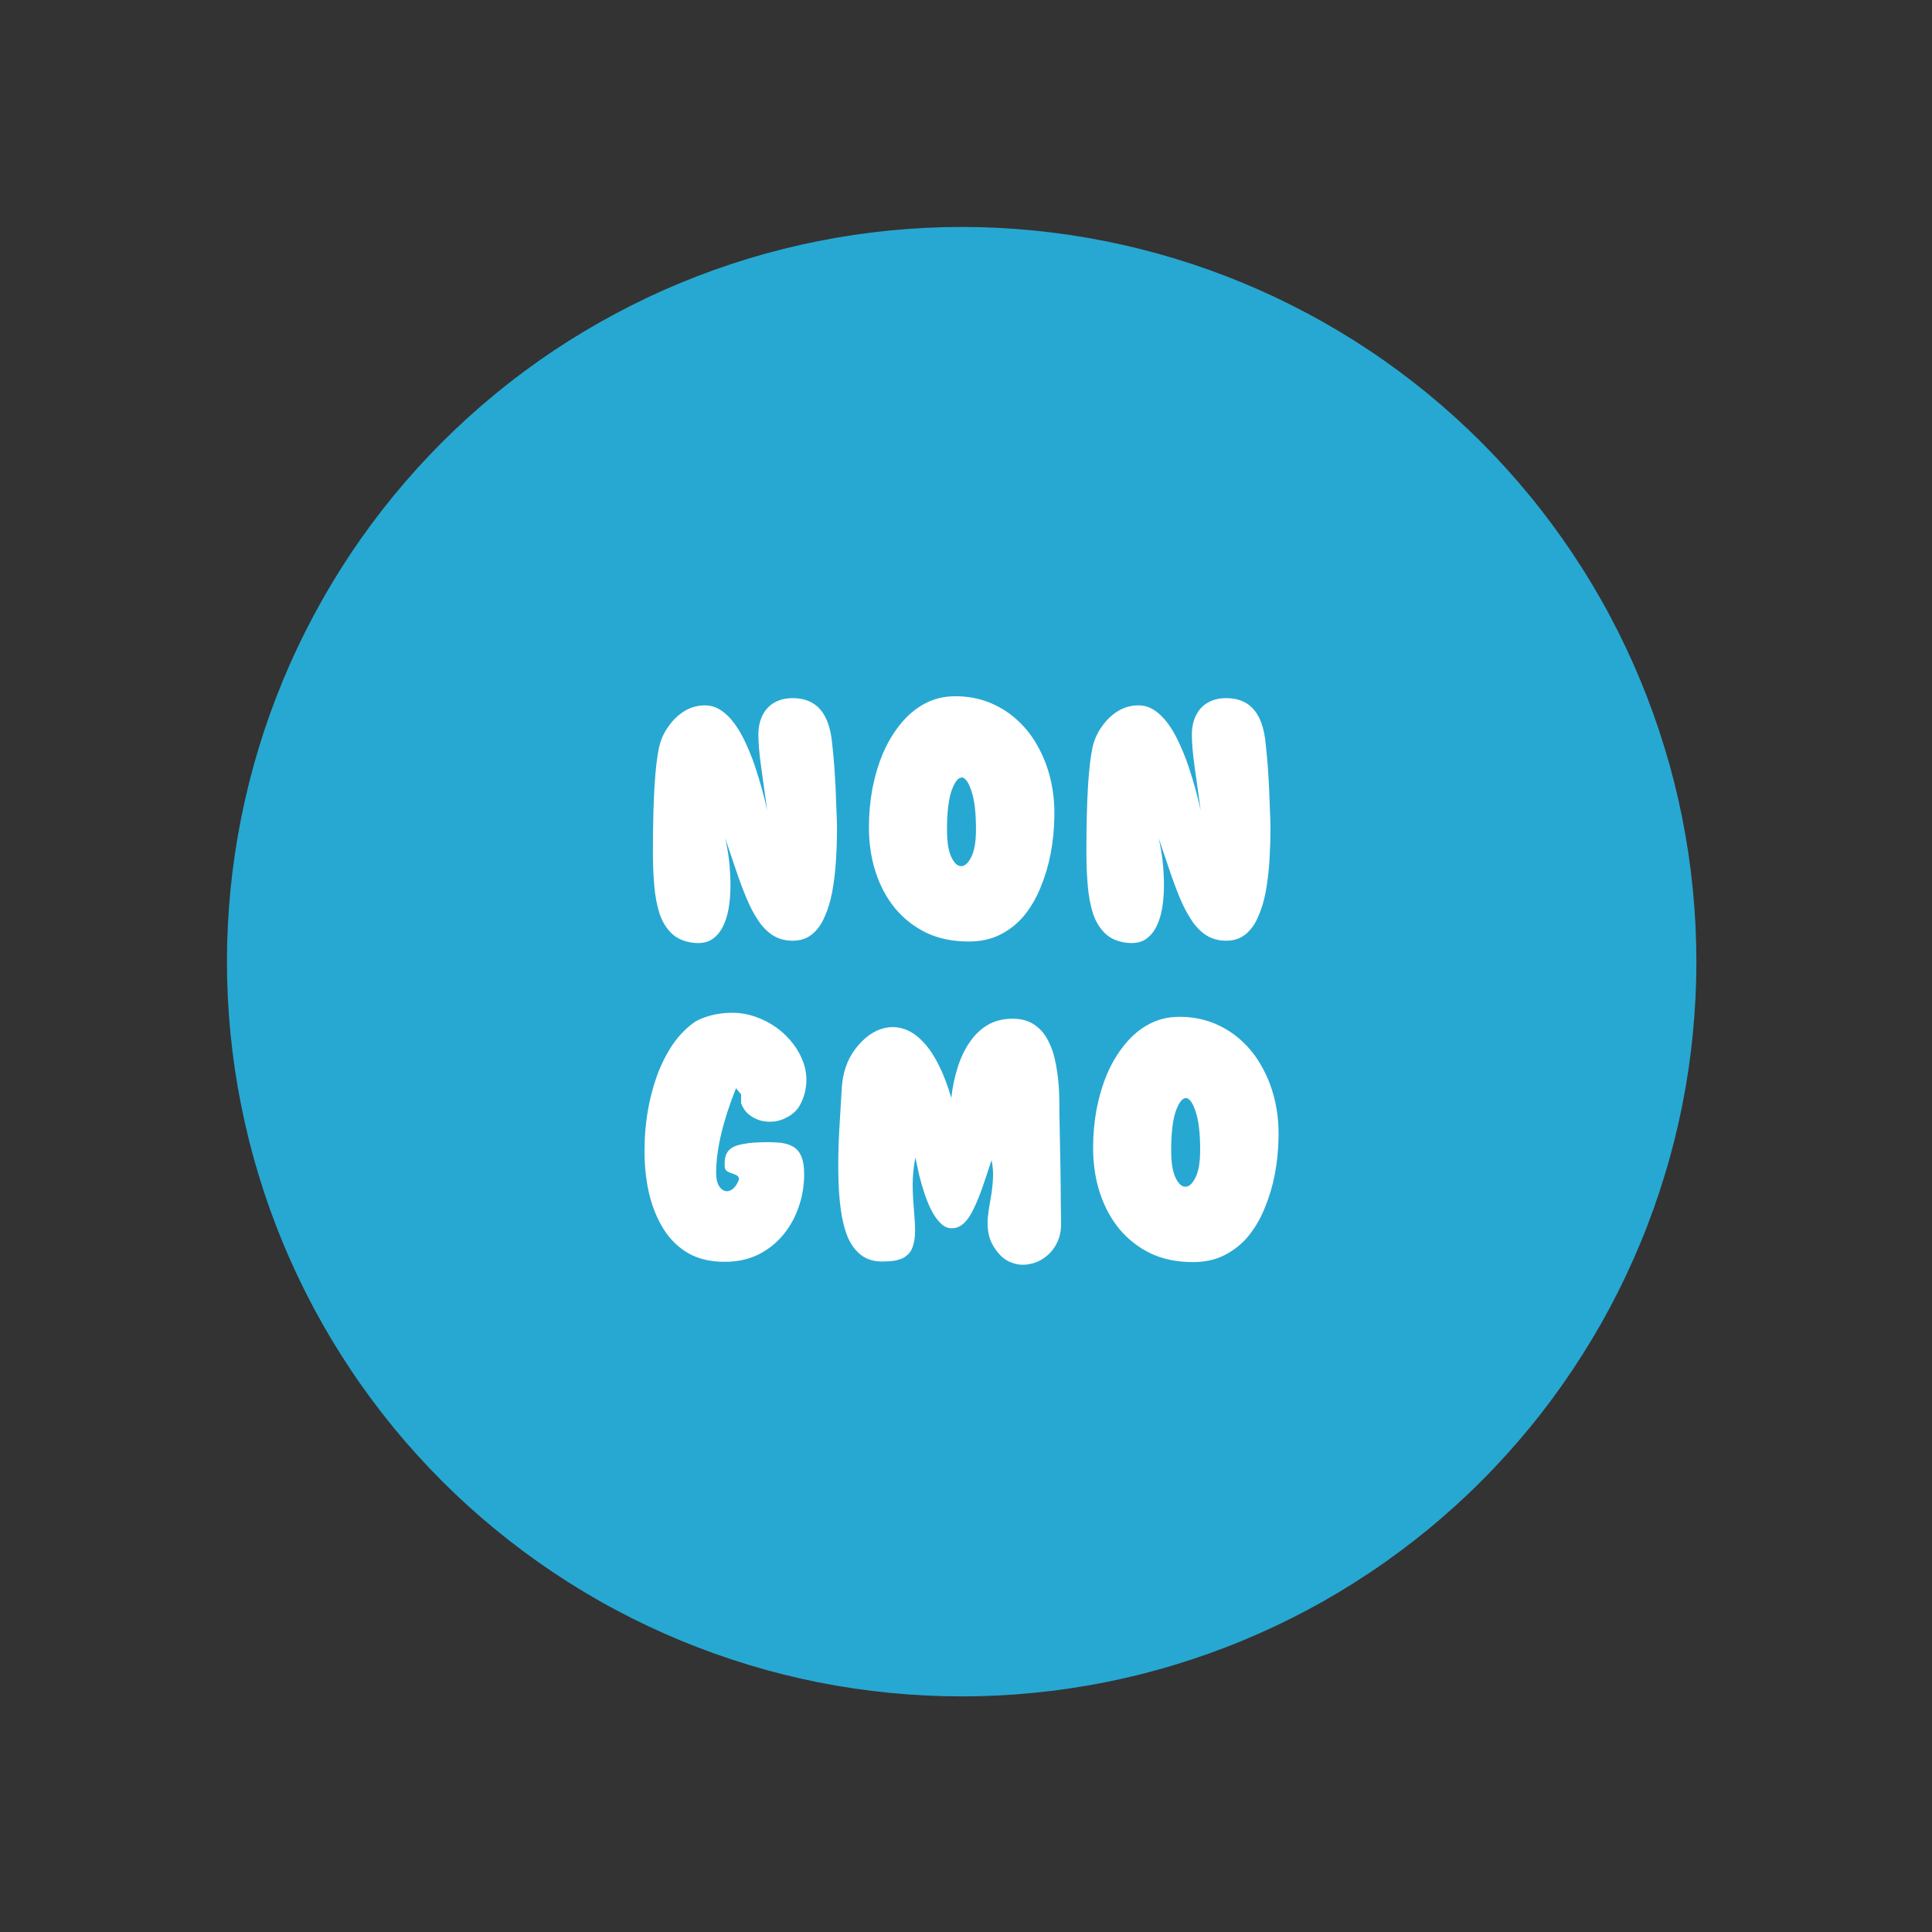 <svg version="1.2" preserveAspectRatio="xMidYMid meet" height="150" viewBox="0 0 112.5 112.5" zoomAndPan="magnify" width="150" xmlns:xlink="http://www.w3.org/1999/xlink" xmlns="http://www.w3.org/2000/svg"><rect x="0" y="0" width="112.5" height="112.5" fill="#333333" stroke="none"/><defs><clipPath id="37914b07b3"><path d="M 13.215 13.215 L 99 13.215 L 99 99 L 13.215 99 Z M 13.215 13.215"></path></clipPath></defs><g id="6587c7b841"><g clip-path="url(#37914b07b3)" clip-rule="nonzero"><path d="M 98.781 56 C 98.781 57.398 98.711 58.797 98.574 60.191 C 98.438 61.586 98.234 62.973 97.961 64.344 C 97.688 65.719 97.348 67.078 96.938 68.418 C 96.531 69.758 96.062 71.078 95.523 72.371 C 94.988 73.664 94.391 74.93 93.73 76.168 C 93.07 77.402 92.348 78.602 91.57 79.766 C 90.793 80.934 89.961 82.055 89.07 83.141 C 88.18 84.223 87.242 85.262 86.25 86.25 C 85.262 87.242 84.223 88.18 83.141 89.07 C 82.055 89.957 80.934 90.793 79.766 91.57 C 78.602 92.348 77.402 93.07 76.168 93.73 C 74.93 94.391 73.664 94.988 72.371 95.523 C 71.078 96.062 69.758 96.531 68.418 96.938 C 67.078 97.348 65.719 97.688 64.344 97.961 C 62.973 98.234 61.586 98.438 60.191 98.574 C 58.797 98.711 57.398 98.781 56 98.781 C 54.598 98.781 53.199 98.711 51.805 98.574 C 50.41 98.438 49.027 98.234 47.652 97.961 C 46.277 97.688 44.922 97.348 43.578 96.938 C 42.238 96.531 40.922 96.062 39.625 95.523 C 38.332 94.988 37.066 94.391 35.832 93.73 C 34.594 93.07 33.395 92.348 32.23 91.57 C 31.066 90.793 29.941 89.957 28.859 89.07 C 27.773 88.18 26.738 87.242 25.746 86.25 C 24.758 85.262 23.816 84.223 22.926 83.141 C 22.039 82.055 21.203 80.934 20.426 79.766 C 19.648 78.602 18.93 77.402 18.27 76.168 C 17.609 74.93 17.008 73.664 16.473 72.371 C 15.938 71.078 15.465 69.758 15.059 68.418 C 14.652 67.078 14.312 65.719 14.039 64.344 C 13.766 62.973 13.559 61.586 13.422 60.191 C 13.285 58.797 13.215 57.398 13.215 56 C 13.215 54.598 13.285 53.199 13.422 51.805 C 13.559 50.41 13.766 49.027 14.039 47.652 C 14.312 46.277 14.652 44.922 15.059 43.578 C 15.465 42.238 15.938 40.922 16.473 39.625 C 17.008 38.332 17.609 37.066 18.27 35.832 C 18.93 34.594 19.648 33.395 20.426 32.23 C 21.203 31.066 22.039 29.941 22.926 28.859 C 23.816 27.773 24.758 26.738 25.746 25.746 C 26.738 24.758 27.773 23.816 28.859 22.926 C 29.941 22.039 31.066 21.203 32.23 20.426 C 33.395 19.648 34.594 18.93 35.832 18.27 C 37.066 17.609 38.332 17.008 39.625 16.473 C 40.922 15.938 42.238 15.465 43.578 15.059 C 44.922 14.652 46.277 14.312 47.652 14.039 C 49.027 13.766 50.41 13.559 51.805 13.422 C 53.199 13.285 54.598 13.215 56 13.215 C 57.398 13.215 58.797 13.285 60.191 13.422 C 61.586 13.559 62.973 13.766 64.344 14.039 C 65.719 14.312 67.078 14.652 68.418 15.059 C 69.758 15.465 71.078 15.938 72.371 16.473 C 73.664 17.008 74.93 17.609 76.168 18.27 C 77.402 18.93 78.602 19.648 79.766 20.426 C 80.934 21.203 82.055 22.039 83.141 22.926 C 84.223 23.816 85.262 24.758 86.25 25.746 C 87.242 26.738 88.18 27.773 89.07 28.859 C 89.961 29.941 90.793 31.066 91.57 32.23 C 92.348 33.395 93.07 34.594 93.73 35.832 C 94.391 37.066 94.988 38.332 95.523 39.625 C 96.062 40.922 96.531 42.238 96.938 43.578 C 97.348 44.922 97.688 46.277 97.961 47.652 C 98.234 49.027 98.438 50.41 98.574 51.805 C 98.711 53.199 98.781 54.598 98.781 56 Z M 98.781 56" style="stroke:none;fill-rule:nonzero;fill:#27a8d2;fill-opacity:1;"></path></g><g style="fill:#ffffff;fill-opacity:1;"><g transform="translate(37.441, 54.808)"><path d="M 11.297 -6.562 C 11.297 -5.914 11.273 -5.273 11.234 -4.641 C 11.191 -4.004 11.117 -3.41 11.016 -2.859 C 10.91 -2.305 10.758 -1.816 10.562 -1.391 C 10.375 -0.961 10.129 -0.629 9.828 -0.391 C 9.523 -0.148 9.156 -0.031 8.719 -0.031 C 8.281 -0.031 7.895 -0.133 7.562 -0.344 C 7.238 -0.551 6.953 -0.844 6.703 -1.219 C 6.453 -1.594 6.223 -2.031 6.016 -2.531 C 5.805 -3.039 5.602 -3.586 5.406 -4.172 C 5.207 -4.766 5 -5.379 4.781 -6.016 C 4.883 -5.598 4.961 -5.148 5.016 -4.672 C 5.066 -4.191 5.094 -3.711 5.094 -3.234 C 5.094 -2.766 5.055 -2.316 4.984 -1.891 C 4.91 -1.473 4.789 -1.109 4.625 -0.797 C 4.457 -0.484 4.238 -0.242 3.969 -0.078 C 3.695 0.078 3.363 0.133 2.969 0.094 C 2.445 0.039 2.023 -0.129 1.703 -0.422 C 1.379 -0.723 1.133 -1.113 0.969 -1.594 C 0.812 -2.082 0.707 -2.633 0.656 -3.25 C 0.602 -3.863 0.578 -4.516 0.578 -5.203 C 0.578 -8.254 0.703 -10.305 0.953 -11.359 C 1.055 -11.785 1.238 -12.176 1.5 -12.531 C 1.758 -12.895 2.066 -13.188 2.422 -13.406 C 2.785 -13.625 3.18 -13.734 3.609 -13.734 C 3.941 -13.734 4.25 -13.641 4.531 -13.453 C 4.82 -13.266 5.086 -13.004 5.328 -12.672 C 5.566 -12.348 5.781 -11.977 5.969 -11.562 C 6.164 -11.145 6.344 -10.707 6.5 -10.25 C 6.656 -9.789 6.797 -9.332 6.922 -8.875 C 7.047 -8.426 7.148 -8.004 7.234 -7.609 C 7.098 -8.578 6.977 -9.438 6.875 -10.188 C 6.77 -10.945 6.719 -11.562 6.719 -12.031 C 6.719 -12.445 6.797 -12.816 6.953 -13.141 C 7.109 -13.461 7.336 -13.711 7.641 -13.891 C 7.941 -14.066 8.301 -14.156 8.719 -14.156 C 9.895 -14.156 10.625 -13.508 10.906 -12.219 C 10.957 -12 11 -11.711 11.031 -11.359 C 11.07 -11.004 11.109 -10.609 11.141 -10.172 C 11.172 -9.742 11.195 -9.305 11.219 -8.859 C 11.238 -8.422 11.254 -8 11.266 -7.594 C 11.285 -7.188 11.297 -6.844 11.297 -6.562 Z M 11.297 -6.562" style="stroke:none"></path></g></g><g style="fill:#ffffff;fill-opacity:1;"><g transform="translate(50.019, 54.808)"><path d="M 6.391 0.016 C 5.473 0.016 4.656 -0.148 3.938 -0.484 C 3.227 -0.828 2.617 -1.301 2.109 -1.906 C 1.609 -2.52 1.227 -3.227 0.969 -4.031 C 0.707 -4.832 0.578 -5.703 0.578 -6.641 C 0.578 -7.398 0.645 -8.148 0.781 -8.891 C 0.926 -9.629 1.133 -10.32 1.406 -10.969 C 1.688 -11.613 2.031 -12.18 2.438 -12.672 C 2.844 -13.172 3.312 -13.562 3.844 -13.844 C 4.375 -14.125 4.961 -14.266 5.609 -14.266 C 6.316 -14.266 6.973 -14.145 7.578 -13.906 C 8.18 -13.664 8.723 -13.328 9.203 -12.891 C 9.68 -12.461 10.082 -11.953 10.406 -11.359 C 10.738 -10.773 10.988 -10.129 11.156 -9.422 C 11.32 -8.723 11.395 -7.988 11.375 -7.219 C 11.363 -6.488 11.289 -5.773 11.156 -5.078 C 11.02 -4.379 10.82 -3.723 10.562 -3.109 C 10.312 -2.492 9.992 -1.953 9.609 -1.484 C 9.223 -1.023 8.766 -0.66 8.234 -0.391 C 7.703 -0.117 7.086 0.016 6.391 0.016 Z M 6.812 -6.5 C 6.812 -7.477 6.727 -8.211 6.562 -8.703 C 6.406 -9.203 6.227 -9.477 6.031 -9.531 C 5.812 -9.57 5.602 -9.332 5.406 -8.812 C 5.219 -8.301 5.125 -7.523 5.125 -6.484 C 5.125 -5.785 5.207 -5.258 5.375 -4.906 C 5.539 -4.562 5.723 -4.383 5.922 -4.375 C 6.141 -4.352 6.344 -4.523 6.531 -4.891 C 6.719 -5.254 6.812 -5.789 6.812 -6.5 Z M 6.812 -6.5" style="stroke:none"></path></g></g><g style="fill:#ffffff;fill-opacity:1;"><g transform="translate(62.683, 54.808)"><path d="M 11.297 -6.562 C 11.297 -5.914 11.273 -5.273 11.234 -4.641 C 11.191 -4.004 11.117 -3.41 11.016 -2.859 C 10.91 -2.305 10.758 -1.816 10.562 -1.391 C 10.375 -0.961 10.129 -0.629 9.828 -0.391 C 9.523 -0.148 9.156 -0.031 8.719 -0.031 C 8.281 -0.031 7.895 -0.133 7.562 -0.344 C 7.238 -0.551 6.953 -0.844 6.703 -1.219 C 6.453 -1.594 6.223 -2.031 6.016 -2.531 C 5.805 -3.039 5.602 -3.586 5.406 -4.172 C 5.207 -4.766 5 -5.379 4.781 -6.016 C 4.883 -5.598 4.961 -5.148 5.016 -4.672 C 5.066 -4.191 5.094 -3.711 5.094 -3.234 C 5.094 -2.766 5.055 -2.316 4.984 -1.891 C 4.91 -1.473 4.789 -1.109 4.625 -0.797 C 4.457 -0.484 4.238 -0.242 3.969 -0.078 C 3.695 0.078 3.363 0.133 2.969 0.094 C 2.445 0.039 2.023 -0.129 1.703 -0.422 C 1.379 -0.723 1.133 -1.113 0.969 -1.594 C 0.812 -2.082 0.707 -2.633 0.656 -3.25 C 0.602 -3.863 0.578 -4.516 0.578 -5.203 C 0.578 -8.254 0.703 -10.305 0.953 -11.359 C 1.055 -11.785 1.238 -12.176 1.5 -12.531 C 1.758 -12.895 2.066 -13.188 2.422 -13.406 C 2.785 -13.625 3.18 -13.734 3.609 -13.734 C 3.941 -13.734 4.25 -13.641 4.531 -13.453 C 4.82 -13.266 5.086 -13.004 5.328 -12.672 C 5.566 -12.348 5.781 -11.977 5.969 -11.562 C 6.164 -11.145 6.344 -10.707 6.5 -10.25 C 6.656 -9.789 6.797 -9.332 6.922 -8.875 C 7.047 -8.426 7.148 -8.004 7.234 -7.609 C 7.098 -8.578 6.977 -9.438 6.875 -10.188 C 6.77 -10.945 6.719 -11.562 6.719 -12.031 C 6.719 -12.445 6.797 -12.816 6.953 -13.141 C 7.109 -13.461 7.336 -13.711 7.641 -13.891 C 7.941 -14.066 8.301 -14.156 8.719 -14.156 C 9.895 -14.156 10.625 -13.508 10.906 -12.219 C 10.957 -12 11 -11.711 11.031 -11.359 C 11.07 -11.004 11.109 -10.609 11.141 -10.172 C 11.172 -9.742 11.195 -9.305 11.219 -8.859 C 11.238 -8.422 11.254 -8 11.266 -7.594 C 11.285 -7.188 11.297 -6.844 11.297 -6.562 Z M 11.297 -6.562" style="stroke:none"></path></g></g><g style="fill:#ffffff;fill-opacity:1;"><g transform="translate(36.951, 73.475)"><path d="M 9.875 -5.109 C 9.875 -4.41 9.758 -3.75 9.531 -3.125 C 9.312 -2.508 9 -1.969 8.594 -1.5 C 8.188 -1.031 7.703 -0.66 7.141 -0.391 C 6.578 -0.129 5.945 0 5.25 0 C 4.426 0 3.719 -0.164 3.125 -0.5 C 2.539 -0.844 2.062 -1.312 1.688 -1.906 C 1.312 -2.508 1.031 -3.203 0.844 -3.984 C 0.664 -4.766 0.578 -5.594 0.578 -6.469 C 0.578 -7.195 0.633 -7.93 0.75 -8.672 C 0.875 -9.422 1.055 -10.133 1.297 -10.812 C 1.547 -11.5 1.859 -12.117 2.234 -12.672 C 2.617 -13.223 3.066 -13.672 3.578 -14.016 C 4.203 -14.336 4.906 -14.5 5.688 -14.5 C 6.156 -14.5 6.609 -14.422 7.047 -14.266 C 7.492 -14.109 7.906 -13.895 8.281 -13.625 C 8.656 -13.352 8.977 -13.035 9.25 -12.672 C 9.52 -12.316 9.723 -11.93 9.859 -11.516 C 9.992 -11.109 10.035 -10.688 9.984 -10.25 C 9.941 -9.82 9.797 -9.398 9.547 -8.984 C 9.379 -8.754 9.172 -8.57 8.922 -8.438 C 8.68 -8.301 8.426 -8.211 8.156 -8.172 C 7.883 -8.141 7.617 -8.156 7.359 -8.219 C 7.098 -8.289 6.863 -8.41 6.656 -8.578 C 6.445 -8.754 6.297 -8.973 6.203 -9.234 L 6.203 -9.75 L 5.906 -10.109 C 5.133 -8.16 4.75 -6.52 4.75 -5.188 C 4.75 -4.906 4.789 -4.672 4.875 -4.484 C 4.969 -4.305 5.082 -4.191 5.219 -4.141 C 5.352 -4.086 5.492 -4.102 5.641 -4.188 C 5.785 -4.27 5.914 -4.43 6.031 -4.672 C 6.082 -4.785 6.086 -4.875 6.047 -4.938 C 6.004 -5 5.941 -5.047 5.859 -5.078 C 5.785 -5.109 5.703 -5.141 5.609 -5.172 C 5.516 -5.203 5.43 -5.242 5.359 -5.297 C 5.297 -5.348 5.258 -5.426 5.25 -5.531 C 5.227 -5.895 5.273 -6.172 5.391 -6.359 C 5.504 -6.547 5.688 -6.68 5.938 -6.766 C 6.195 -6.848 6.523 -6.906 6.922 -6.938 C 7.422 -6.969 7.852 -6.973 8.219 -6.953 C 8.594 -6.941 8.898 -6.875 9.141 -6.75 C 9.391 -6.633 9.57 -6.445 9.688 -6.188 C 9.812 -5.926 9.875 -5.566 9.875 -5.109 Z M 9.875 -5.109" style="stroke:none"></path></g></g><g style="fill:#ffffff;fill-opacity:1;"><g transform="translate(48.238, 73.475)"><path d="M 13.547 -2.172 C 13.547 -1.754 13.457 -1.379 13.281 -1.047 C 13.113 -0.723 12.883 -0.457 12.594 -0.25 C 12.312 -0.039 12 0.086 11.656 0.141 C 11.32 0.203 10.992 0.172 10.672 0.047 C 10.348 -0.066 10.066 -0.281 9.828 -0.594 C 9.578 -0.914 9.414 -1.238 9.344 -1.562 C 9.27 -1.895 9.25 -2.234 9.281 -2.578 C 9.32 -2.93 9.375 -3.285 9.438 -3.641 C 9.508 -4.004 9.555 -4.379 9.578 -4.766 C 9.609 -5.148 9.582 -5.535 9.5 -5.922 C 9.32 -5.367 9.148 -4.852 8.984 -4.375 C 8.816 -3.895 8.645 -3.473 8.469 -3.109 C 8.301 -2.742 8.109 -2.457 7.891 -2.25 C 7.68 -2.051 7.445 -1.953 7.188 -1.953 C 6.957 -1.953 6.75 -2.039 6.562 -2.219 C 6.375 -2.395 6.203 -2.625 6.047 -2.906 C 5.891 -3.195 5.75 -3.523 5.625 -3.891 C 5.5 -4.254 5.391 -4.625 5.297 -5 C 5.211 -5.375 5.133 -5.734 5.062 -6.078 C 4.957 -5.516 4.906 -4.973 4.906 -4.453 C 4.914 -3.941 4.941 -3.457 4.984 -3 C 5.023 -2.551 5.047 -2.145 5.047 -1.781 C 5.047 -1.414 4.992 -1.098 4.891 -0.828 C 4.797 -0.566 4.613 -0.363 4.344 -0.219 C 4.07 -0.082 3.672 -0.016 3.141 -0.016 C 2.648 -0.016 2.238 -0.141 1.906 -0.391 C 1.582 -0.641 1.32 -0.988 1.125 -1.438 C 0.938 -1.895 0.801 -2.438 0.719 -3.062 C 0.633 -3.688 0.586 -4.375 0.578 -5.125 C 0.566 -5.883 0.582 -6.688 0.625 -7.531 C 0.676 -8.383 0.727 -9.266 0.781 -10.172 C 0.844 -11.023 1.094 -11.75 1.531 -12.344 C 1.914 -12.863 2.344 -13.234 2.812 -13.453 C 3.281 -13.672 3.754 -13.723 4.234 -13.609 C 4.723 -13.492 5.18 -13.191 5.609 -12.703 C 6.223 -12.016 6.738 -10.961 7.156 -9.547 C 7.227 -10.18 7.352 -10.773 7.531 -11.328 C 7.707 -11.891 7.941 -12.379 8.234 -12.797 C 8.523 -13.223 8.875 -13.555 9.281 -13.797 C 9.695 -14.035 10.18 -14.156 10.734 -14.156 C 11.234 -14.156 11.648 -14.039 11.984 -13.812 C 12.328 -13.582 12.598 -13.27 12.797 -12.875 C 13.004 -12.477 13.156 -12.016 13.25 -11.484 C 13.352 -10.953 13.414 -10.383 13.438 -9.781 C 13.445 -9.445 13.453 -9.035 13.453 -8.547 C 13.461 -8.055 13.473 -7.523 13.484 -6.953 C 13.492 -6.379 13.504 -5.797 13.516 -5.203 C 13.523 -4.617 13.531 -4.062 13.531 -3.531 C 13.539 -3.008 13.547 -2.555 13.547 -2.172 Z M 13.547 -2.172" style="stroke:none"></path></g></g><g style="fill:#ffffff;fill-opacity:1;"><g transform="translate(63.073, 73.475)"><path d="M 6.391 0.016 C 5.473 0.016 4.656 -0.148 3.938 -0.484 C 3.227 -0.828 2.617 -1.301 2.109 -1.906 C 1.609 -2.52 1.227 -3.227 0.969 -4.031 C 0.707 -4.832 0.578 -5.703 0.578 -6.641 C 0.578 -7.398 0.645 -8.148 0.781 -8.891 C 0.926 -9.629 1.133 -10.32 1.406 -10.969 C 1.688 -11.613 2.031 -12.18 2.438 -12.672 C 2.844 -13.172 3.312 -13.562 3.844 -13.844 C 4.375 -14.125 4.961 -14.266 5.609 -14.266 C 6.316 -14.266 6.973 -14.145 7.578 -13.906 C 8.18 -13.664 8.723 -13.328 9.203 -12.891 C 9.68 -12.461 10.082 -11.953 10.406 -11.359 C 10.738 -10.773 10.988 -10.129 11.156 -9.422 C 11.32 -8.723 11.395 -7.988 11.375 -7.219 C 11.363 -6.488 11.289 -5.773 11.156 -5.078 C 11.02 -4.379 10.82 -3.723 10.562 -3.109 C 10.312 -2.492 9.992 -1.953 9.609 -1.484 C 9.223 -1.023 8.766 -0.66 8.234 -0.391 C 7.703 -0.117 7.086 0.016 6.391 0.016 Z M 6.812 -6.5 C 6.812 -7.477 6.727 -8.211 6.562 -8.703 C 6.406 -9.203 6.227 -9.477 6.031 -9.531 C 5.812 -9.57 5.602 -9.332 5.406 -8.812 C 5.219 -8.301 5.125 -7.523 5.125 -6.484 C 5.125 -5.785 5.207 -5.258 5.375 -4.906 C 5.539 -4.562 5.723 -4.383 5.922 -4.375 C 6.141 -4.352 6.344 -4.523 6.531 -4.891 C 6.719 -5.254 6.812 -5.789 6.812 -6.5 Z M 6.812 -6.5" style="stroke:none"></path></g></g></g></svg>